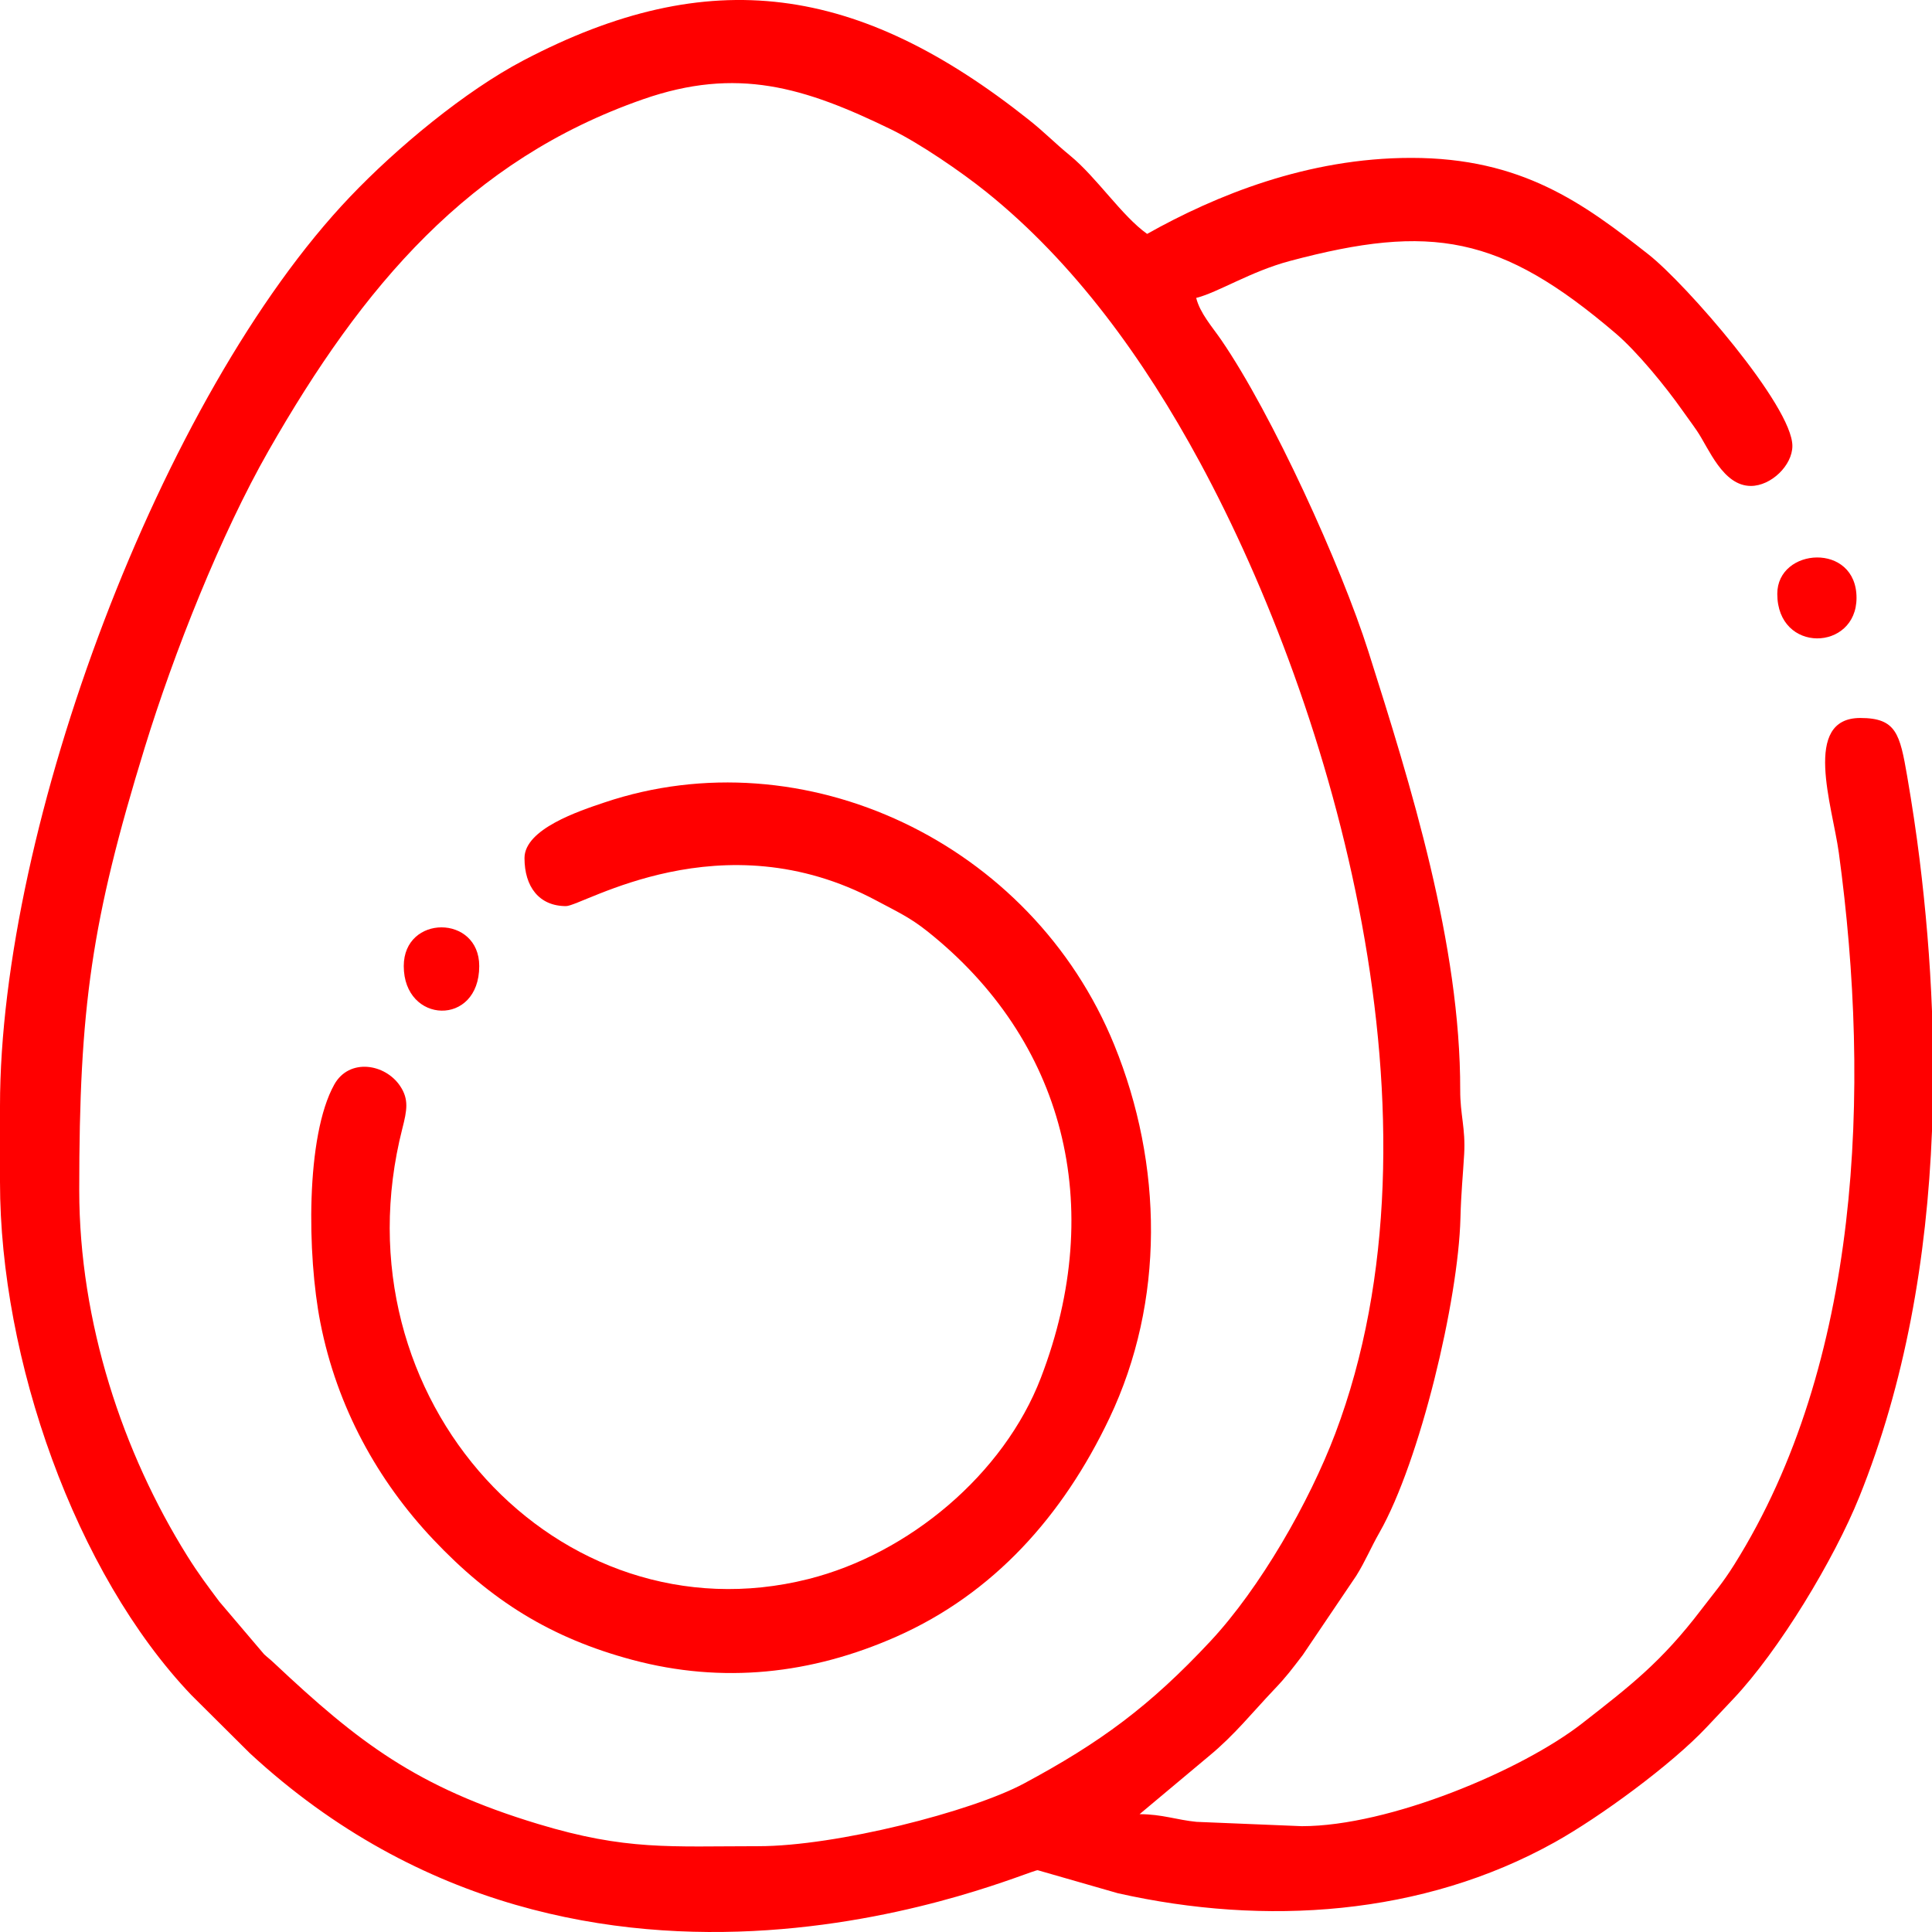 <svg width="75" height="75" viewBox="0 0 75 75" fill="none" xmlns="http://www.w3.org/2000/svg">
<path fill-rule="evenodd" clip-rule="evenodd" d="M29.443 71.669C26.005 71.669 24.311 71.843 20.883 70.805C16.162 69.377 13.903 67.627 10.651 64.57C10.458 64.388 10.419 64.372 10.251 64.217L8.515 62.175C8.044 61.543 7.712 61.109 7.265 60.394C4.775 56.409 3.076 51.345 3.076 46.198C3.076 39.118 3.544 35.762 5.62 29.016C6.755 25.327 8.576 20.737 10.427 17.495C14.078 11.099 18.215 6.21 24.956 3.856C28.614 2.578 31.226 3.386 34.589 5.022C35.686 5.555 37.306 6.661 38.297 7.458C41.717 10.209 44.413 13.942 46.576 17.939C51.772 27.544 56.407 43.566 51.835 55.65C50.823 58.324 48.912 61.651 46.988 63.712C44.645 66.223 42.717 67.645 39.747 69.237C37.717 70.326 32.463 71.669 29.443 71.669ZM75 39.254V43.907C74.804 48.85 73.952 53.71 72.176 58.114C71.203 60.528 69.066 64.075 67.275 65.964C66.895 66.365 66.628 66.648 66.25 67.051C64.888 68.502 62.106 70.54 60.354 71.516C55.222 74.376 49.105 74.779 43.395 73.495L40.283 72.601C39.816 72.601 22.968 80.322 9.701 68.062L7.433 65.807C2.915 61.072 0 52.749 0 45.888V42.937C0 32.079 6.248 15.345 13.586 7.642C15.41 5.727 18.056 3.534 20.312 2.349C27.554 -1.456 33.324 -0.602 39.928 4.642C40.579 5.159 40.919 5.53 41.54 6.039C42.576 6.889 43.549 8.382 44.531 9.08C47.184 7.591 50.751 6.129 54.785 6.129C59.078 6.129 61.459 7.885 63.994 9.877C65.445 11.018 69.58 15.76 69.58 17.311C69.58 18.067 68.753 18.864 67.969 18.864C66.882 18.864 66.336 17.404 65.879 16.731C65.682 16.441 65.504 16.208 65.312 15.934C64.657 15.002 63.556 13.655 62.717 12.939C58.254 9.129 55.558 8.668 50.066 10.133C48.545 10.539 47.274 11.358 46.436 11.565C46.585 12.159 47.056 12.685 47.399 13.183C49.385 16.071 52.069 21.977 53.12 25.289C54.766 30.474 56.697 36.667 56.685 42.321C56.683 43.274 56.895 43.799 56.839 44.799C56.792 45.63 56.721 46.258 56.694 47.291C56.612 50.481 55.121 56.731 53.552 59.49C53.203 60.102 53.013 60.588 52.649 61.173L50.571 64.25C50.146 64.801 49.958 65.067 49.475 65.573C48.609 66.484 47.919 67.358 46.939 68.165L44.238 70.426C45.111 70.426 45.679 70.649 46.448 70.724L50.537 70.892C53.933 70.892 59.076 68.729 61.42 66.9C63.291 65.44 64.496 64.517 66.044 62.484C66.528 61.849 66.865 61.471 67.325 60.736C72.219 52.932 72.641 42.33 71.383 33.105C71.134 31.283 69.947 27.872 72.217 27.872C73.609 27.872 73.752 28.482 74.037 30.135C74.226 31.232 74.395 32.362 74.517 33.353C74.758 35.299 74.925 37.274 75 39.254Z" fill="#FF0000"/>
<path fill-rule="evenodd" clip-rule="evenodd" d="M20.361 33.311C20.361 34.413 20.92 35.175 21.973 35.175C22.615 35.175 28.006 31.735 34.034 34.967C34.821 35.388 35.319 35.611 35.995 36.149C41.307 40.369 42.976 46.785 40.409 53.48C38.97 57.234 35.275 60.32 31.378 61.299C21.697 63.733 12.935 54.334 15.619 43.809C15.8 43.099 15.879 42.678 15.534 42.161C14.952 41.287 13.555 41.066 12.977 42.101C11.86 44.103 11.924 48.737 12.436 51.343C13.083 54.641 14.673 57.488 16.809 59.752C19.056 62.134 21.384 63.59 24.55 64.436C28.053 65.372 31.497 64.996 34.803 63.532C38.569 61.864 41.26 58.851 43.067 55.055C45.23 50.509 45.145 45.204 43.256 40.565C40.049 32.691 31.194 28.544 23.454 31.155C22.485 31.481 20.361 32.18 20.361 33.311Z" fill="#FF0000"/>
<path fill-rule="evenodd" clip-rule="evenodd" d="M68.994 23.052C68.994 25.381 72.07 25.284 72.07 23.208C72.07 21.041 68.994 21.248 68.994 23.052Z" fill="#FF0000"/>
<path fill-rule="evenodd" clip-rule="evenodd" d="M15.674 37.502C15.674 39.756 18.604 39.865 18.604 37.502C18.604 35.499 15.674 35.499 15.674 37.502Z" fill="#FF0000"/>
</svg>

